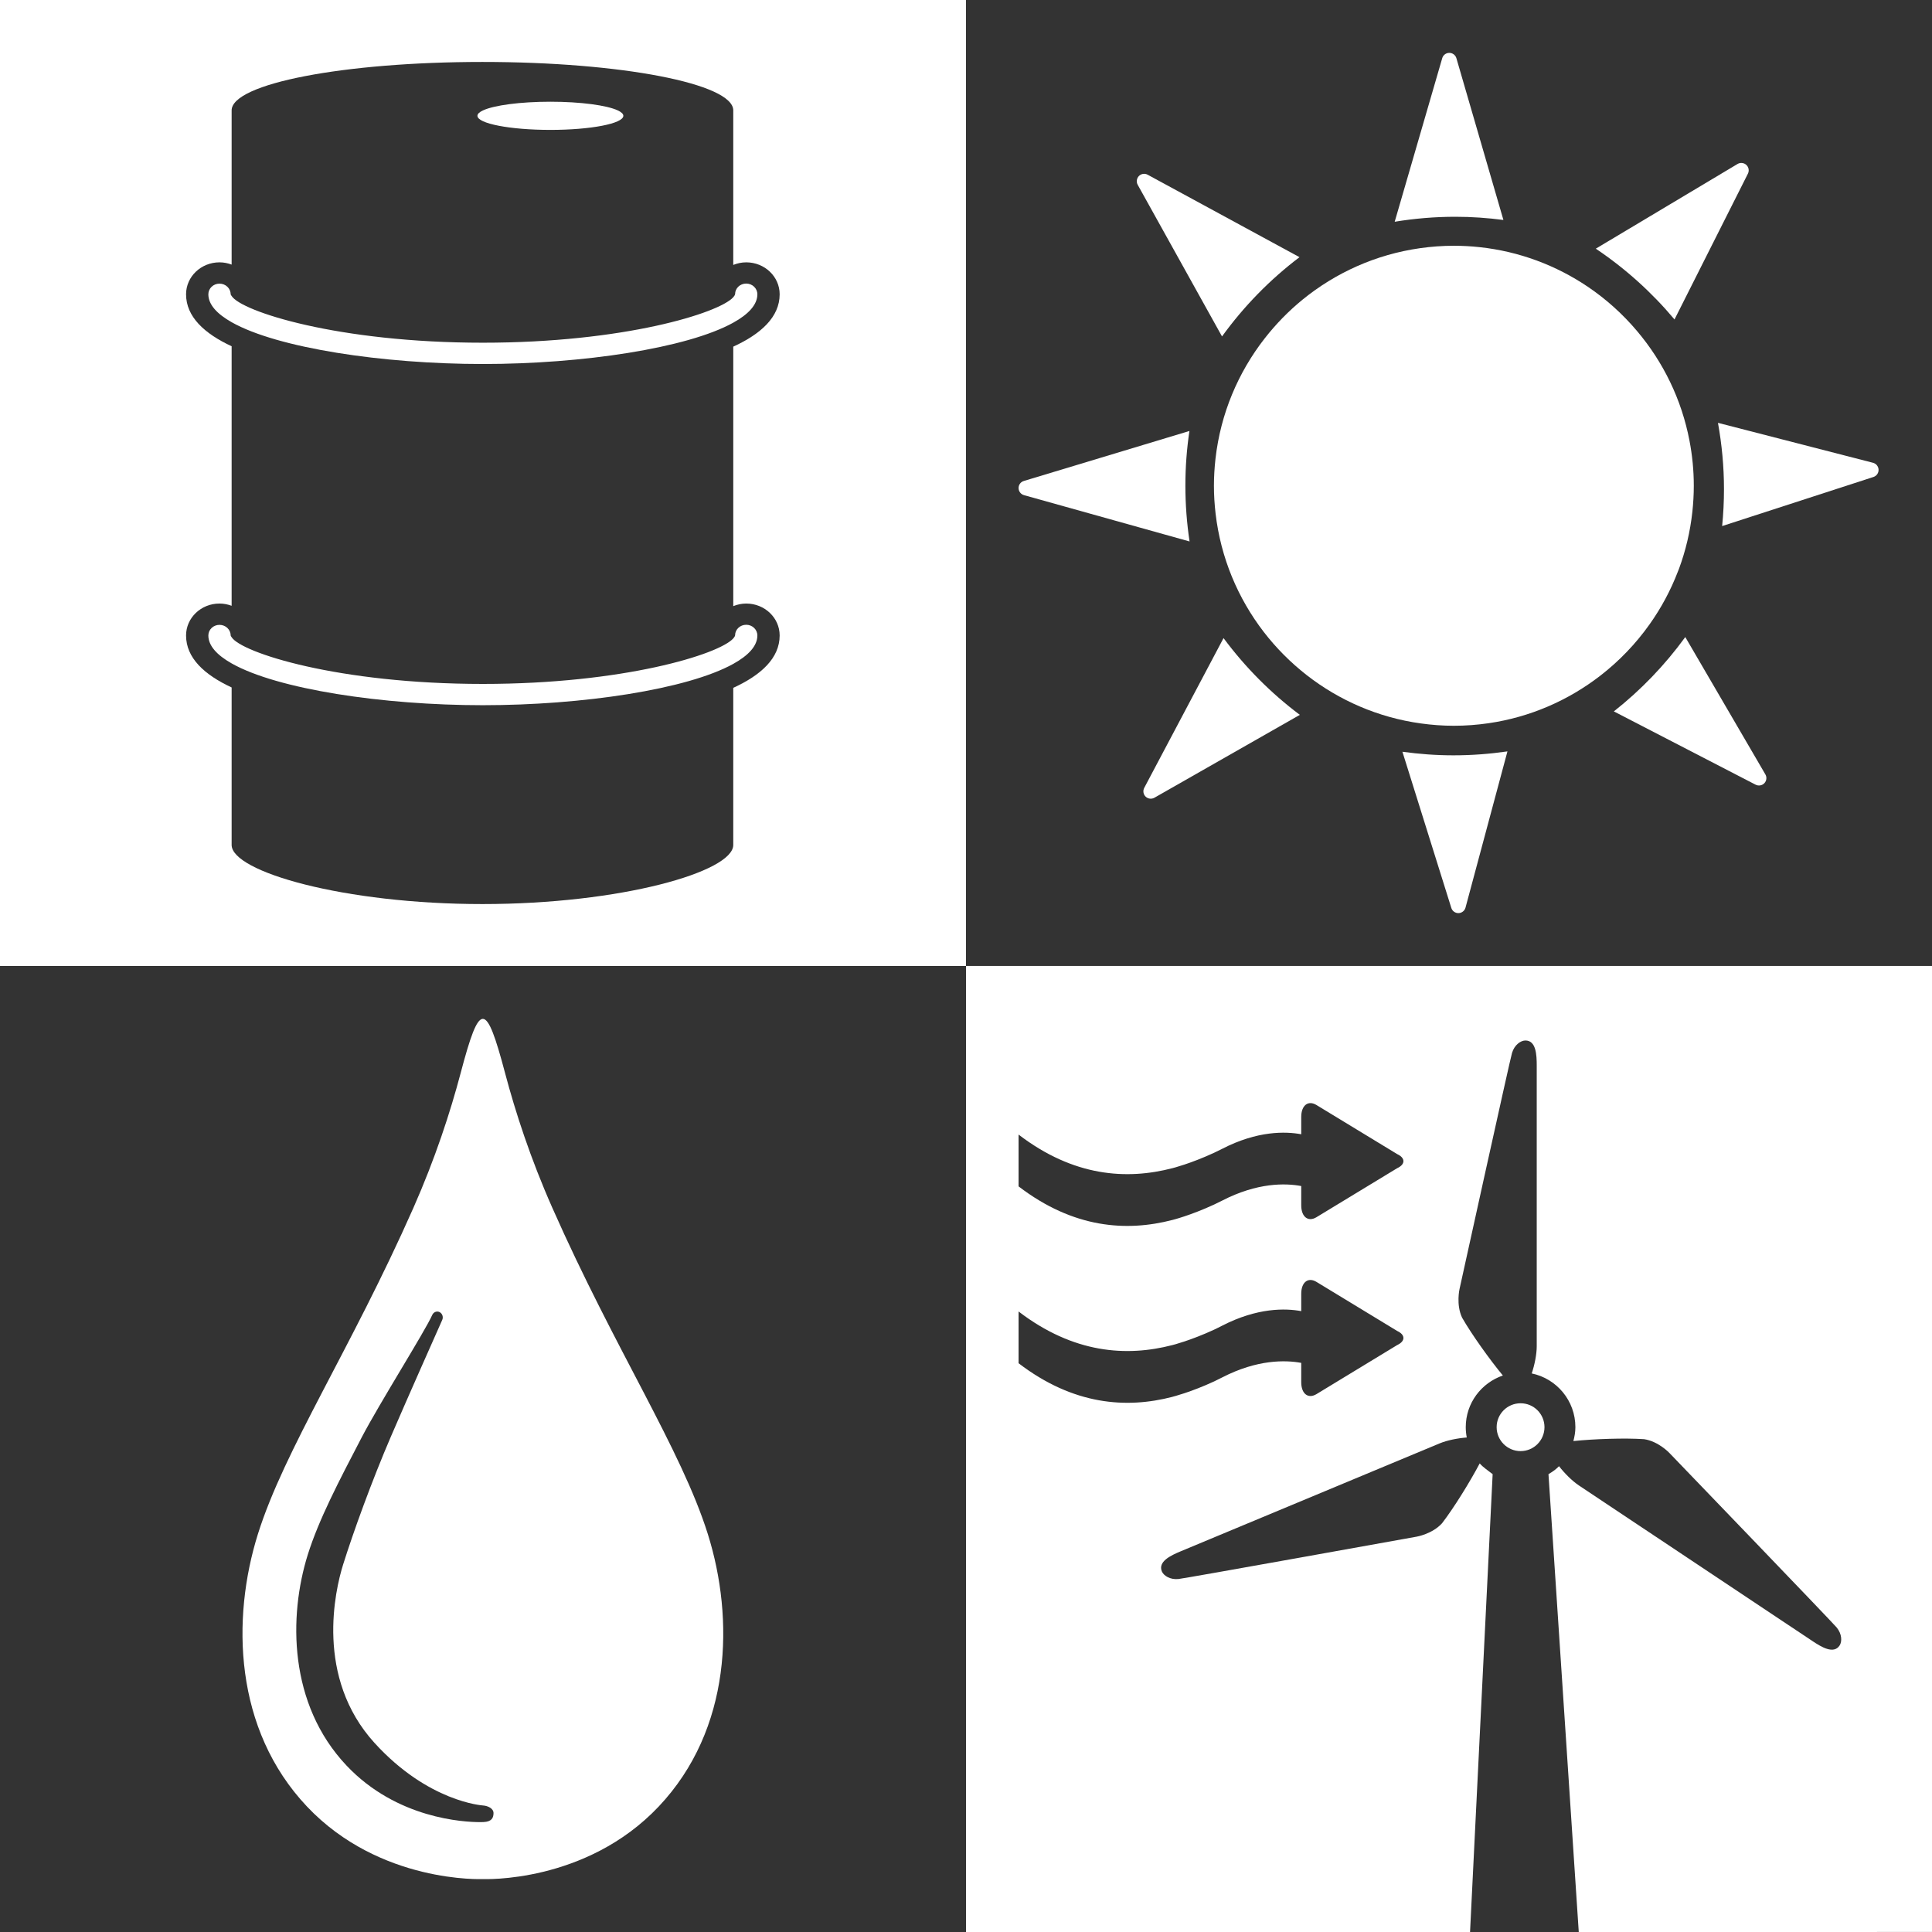 <?xml version="1.0" encoding="utf-8"?>
<!-- Generator: Adobe Illustrator 27.9.4, SVG Export Plug-In . SVG Version: 9.03 Build 54784)  -->
<svg version="1.1" id="Logo" xmlns="http://www.w3.org/2000/svg" xmlns:xlink="http://www.w3.org/1999/xlink" x="0px" y="0px"
	 width="140px" height="140px" viewBox="0 0 140 140" enable-background="new 0 0 140 140" xml:space="preserve">
<rect x="0" y="0" width="140" height="140" fill="#333333" stroke="none"/>
<path fill="#FFFFFF" d="M0,0v70h70V0H0z M54.074,43.735c1.339,0,2.423,1.036,2.423,2.314c0,1.639-1.345,2.87-3.362,3.795v11.385
	c0,1.94-8.137,4.283-18.175,4.283s-18.175-2.343-18.175-4.283V49.816c-1.983-0.922-3.302-2.144-3.302-3.767
	c0-1.278,1.085-2.314,2.423-2.314c0.312,0,0.606,0.062,0.879,0.163V25.091c-1.983-0.922-3.302-2.144-3.302-3.766
	c0-1.279,1.085-2.315,2.423-2.315c0.312,0,0.606,0.061,0.879,0.164V7.998c0-1.939,8.137-3.509,18.175-3.509
	s18.175,1.57,18.175,3.509v11.2c0.289-0.117,0.605-0.188,0.939-0.188c1.339,0,2.423,1.037,2.423,2.315
	c0,1.637-1.345,2.87-3.362,3.794v18.804C53.424,43.807,53.739,43.735,54.074,43.735z"/>
<path fill="#FFFFFF" d="M54.882,21.325c0-0.426-0.361-0.777-0.808-0.777s-0.806,0.34-0.806,0.766
	c-0.015,0.069-0.062,0.145-0.133,0.225c-1.038,1.155-7.948,3.295-18.145,3.295c-10.508,0-17.508-2.269-18.206-3.387
	c-0.025-0.041-0.062-0.085-0.07-0.122c0-0.426-0.362-0.772-0.809-0.772c-0.445,0-0.807,0.346-0.807,0.772
	c0,0.739,0.617,1.417,1.686,2.022c3.304,1.87,10.947,3.03,18.206,3.03c7.213,0,14.807-1.144,18.145-2.995
	C54.243,22.769,54.882,22.077,54.882,21.325z"/>
<path fill="#FFFFFF" d="M110.187,101.686c-0.959,0-1.735,0.774-1.735,1.732c0,0.956,0.776,1.735,1.735,1.735
	c0.958,0,1.732-0.779,1.732-1.735C111.919,102.46,111.145,101.686,110.187,101.686z"/>
<path fill="#FFFFFF" d="M70,70v70h44.405h-7.88l1.638-33.177c-0.354-0.283-0.667-0.472-0.938-0.779
	c-0.713,1.352-1.875,3.226-2.729,4.337c-0.705,0.781-1.852,0.974-1.852,0.974s-16.931,3.049-17.246,3.066
	c-0.609,0.064-1.074-0.241-1.205-0.55c-0.297-0.715,0.644-1.157,1.366-1.458l18.758-7.818c0.549-0.228,1.3-0.378,1.97-0.429
	c-0.046-0.241-0.073-0.492-0.073-0.748c0-1.743,1.127-3.208,2.689-3.744c-0.971-1.177-2.255-2.973-2.953-4.188
	c-0.45-0.951-0.186-2.085-0.186-2.085s3.696-16.805,3.802-17.101c0.176-0.589,0.633-0.903,0.971-0.903c0.775,0,0.82,1.04,0.82,1.821
	v20.328c0,0.594-0.151,1.342-0.362,1.978c1.808,0.375,3.163,1.973,3.163,3.893c0,0.35-0.06,0.682-0.145,1.007
	c1.519-0.157,3.724-0.231,5.12-0.137c1.042,0.152,1.837,0.999,1.837,0.999s11.935,12.396,12.122,12.647
	c0.389,0.472,0.398,1.03,0.21,1.309c-0.43,0.647-1.317,0.107-1.968-0.327l-16.914-11.27c-0.494-0.33-1.034-0.867-1.448-1.4
	c-0.228,0.228-0.393,0.356-0.764,0.578l2.194,33.175H140v-70H70V70z M101.246,97.468l-5.864,3.564c-0.6,0.35-1.09-0.041-1.09-0.873
	v-1.4c-1.135-0.208-3.172-0.264-5.739,1.06c-0.186,0.096-0.379,0.188-0.57,0.282c-1.705,0.791-3.014,1.114-3.014,1.114v0.003
	c-3.34,0.87-7.179,0.609-11.159-2.433v-3.749c3.98,3.041,7.819,3.3,11.159,2.43c0,0,1.308-0.325,3.014-1.116
	c0.191-0.094,0.383-0.183,0.57-0.282c2.566-1.322,4.604-1.271,5.739-1.058v-1.256c0-0.835,0.491-1.225,1.09-0.872l5.864,3.564
	C101.848,96.725,101.848,97.186,101.246,97.468z M101.246,84.651l-5.864,3.561c-0.6,0.353-1.09-0.041-1.09-0.872v-1.395
	c-1.135-0.213-3.172-0.266-5.739,1.06c-0.186,0.094-0.379,0.188-0.57,0.279c-1.705,0.791-3.014,1.116-3.014,1.116
	c-3.34,0.87-7.179,0.614-11.159-2.43v-3.754c3.98,3.046,7.819,3.303,11.159,2.432c0,0,1.308-0.325,3.014-1.116
	c0.191-0.091,0.383-0.185,0.57-0.279c2.566-1.326,4.604-1.271,5.739-1.06v-1.256c0-0.832,0.491-1.223,1.09-0.872l5.864,3.566
	C101.848,83.91,101.848,84.372,101.246,84.651z"/>
<path fill="#FFFFFF" d="M39.884,9.413c2.919,0,5.286-0.458,5.286-1.021c0-0.139-0.146-0.273-0.408-0.394
	c-0.796-0.368-2.68-0.627-4.878-0.627c-2.199,0-4.083,0.259-4.88,0.627c-0.263,0.121-0.407,0.254-0.407,0.394
	C34.597,8.955,36.964,9.413,39.884,9.413z"/>
<path fill="#FFFFFF" d="M34.99,49.56c-10.507,0-17.508-2.27-18.206-3.387c-0.025-0.041-0.062-0.085-0.07-0.124
	c0-0.425-0.362-0.77-0.809-0.77c-0.445,0-0.807,0.345-0.807,0.77c0,0.739,0.617,1.418,1.686,2.023
	c3.304,1.87,10.947,3.03,18.206,3.03c7.213,0,14.807-1.144,18.145-2.995c1.108-0.614,1.747-1.305,1.747-2.058
	c0-0.425-0.361-0.776-0.808-0.776s-0.806,0.341-0.806,0.767c-0.015,0.069-0.062,0.145-0.133,0.224
	C52.095,47.42,45.185,49.56,34.99,49.56z"/>
<path fill="#FFFFFF" d="M40.03,87.537c-1.591-3.592-2.676-6.935-3.43-9.776c-1.387-5.24-1.836-5.24-3.22,0
	c-0.753,2.841-1.841,6.184-3.428,9.776c-4.525,10.232-9.339,17.492-11.264,23.63c-1.925,6.138-1.732,14.149,3.56,19.744
	c5.295,5.596,12.742,5.253,12.742,5.253s7.446,0.343,12.74-5.253c5.293-5.596,5.49-13.606,3.563-19.744
	C49.366,105.029,44.555,97.77,40.03,87.537z M35.037,132.033c-0.025,0.005-0.109,0.005-0.245,0.005
	c-1.159,0-6.032-0.238-9.676-4.094c-4.209-4.449-4.212-10.821-2.811-15.295c0.798-2.539,2.237-5.291,3.9-8.482
	c1.303-2.494,4.601-7.711,5.118-8.883c0.096-0.211,0.333-0.302,0.533-0.203c0.197,0.102,0.284,0.353,0.191,0.563
	c-0.53,1.2-2.395,5.375-3.715,8.441c-1.383,3.209-2.74,6.963-3.471,9.296c-0.581,1.852-2.045,8.168,2.279,12.919
	c3.897,4.281,7.82,4.525,7.847,4.53c0.373,0.025,0.775,0.218,0.775,0.553C35.761,131.718,35.639,132.007,35.037,132.033z"/>
<path fill="#FFFFFF" d="M108.943,15.939l-3.407-11.721c-0.066-0.228-0.276-0.387-0.514-0.387c-0.237,0-0.448,0.158-0.513,0.387
	l-3.444,11.851c1.43-0.235,2.896-0.361,4.392-0.361C106.64,15.707,107.802,15.792,108.943,15.939z"/>
<path fill="#FFFFFF" d="M88.518,24.319c0.01,0.02,0.025,0.038,0.037,0.057c1.577-2.179,3.468-4.117,5.611-5.74
	c-0.007-0.003-0.01-0.006-0.015-0.009l-10.986-5.966c-0.208-0.114-0.469-0.075-0.635,0.093c-0.166,0.17-0.203,0.43-0.087,0.637
	L88.518,24.319z"/>
<path fill="#FFFFFF" d="M74.201,35.88L86.2,39.236c-0.198-1.32-0.303-2.67-0.303-4.046c0-1.345,0.101-2.666,0.293-3.959
	c-0.011,0.004-0.022,0.005-0.032,0.009L74.19,34.853c-0.227,0.067-0.384,0.28-0.38,0.517C73.813,35.607,73.972,35.816,74.201,35.88z
	"/>
<path fill="#FFFFFF" d="M88.662,46.239l-5.746,10.852c-0.111,0.21-0.071,0.47,0.1,0.635c0.171,0.165,0.431,0.198,0.638,0.08
	l10.537-6.005C92.09,50.225,90.228,48.35,88.662,46.239z"/>
<path fill="#FFFFFF" d="M101.625,54.475l3.543,11.318c0.071,0.227,0.284,0.38,0.521,0.375c0.237-0.005,0.445-0.168,0.507-0.397
	l3.039-11.322c-1.276,0.184-2.579,0.285-3.905,0.285C104.073,54.735,102.837,54.641,101.625,54.475z"/>
<path fill="#FFFFFF" d="M116.945,51.551l10.273,5.31c0.212,0.108,0.47,0.065,0.634-0.108c0.164-0.171,0.194-0.432,0.073-0.638
	l-5.803-9.951C120.651,48.19,118.908,50.002,116.945,51.551z"/>
<path fill="#FFFFFF" d="M124.926,35.445c0,0.903-0.045,1.796-0.133,2.676l10.965-3.558c0.227-0.073,0.378-0.288,0.37-0.526
	c-0.006-0.237-0.172-0.441-0.402-0.502l-11.236-2.894C124.772,32.202,124.926,33.806,124.926,35.445z"/>
<path fill="#FFFFFF" d="M121.341,23.149l5.32-10.566c0.106-0.212,0.06-0.47-0.114-0.631c-0.174-0.162-0.435-0.19-0.639-0.069
	l-10.271,6.137C117.773,19.454,119.692,21.182,121.341,23.149z"/>
<path fill="#FFFFFF" d="M91.646,24.519c-1.924,2.464-3.198,5.456-3.567,8.722c-0.072,0.643-0.113,1.296-0.113,1.959
	c0,0.682,0.043,1.354,0.12,2.016c0.372,3.202,1.617,6.142,3.489,8.575c0.902,1.169,1.946,2.219,3.11,3.128
	c2.349,1.833,5.181,3.076,8.269,3.503c0.785,0.109,1.584,0.17,2.398,0.17c0.855,0,1.693-0.065,2.515-0.184
	c3.011-0.438,5.774-1.653,8.081-3.433c1.372-1.059,2.582-2.316,3.586-3.732c0.836-1.176,1.528-2.458,2.051-3.824
	c0.025-0.067,0.055-0.132,0.08-0.199c0.484-1.311,0.814-2.696,0.97-4.133c0.067-0.62,0.104-1.248,0.104-1.886
	c0-1.115-0.109-2.203-0.311-3.259c-0.569-2.993-1.908-5.717-3.804-7.957c-1.036-1.227-2.237-2.31-3.572-3.21
	c-2.285-1.542-4.955-2.556-7.833-2.865c-0.614-0.066-1.236-0.101-1.869-0.101c-0.834,0-1.655,0.063-2.458,0.177
	c-3.2,0.455-6.123,1.783-8.518,3.739C93.365,22.549,92.451,23.489,91.646,24.519z"/>
<rect fill="none" width="140" height="140"/>
</svg>
